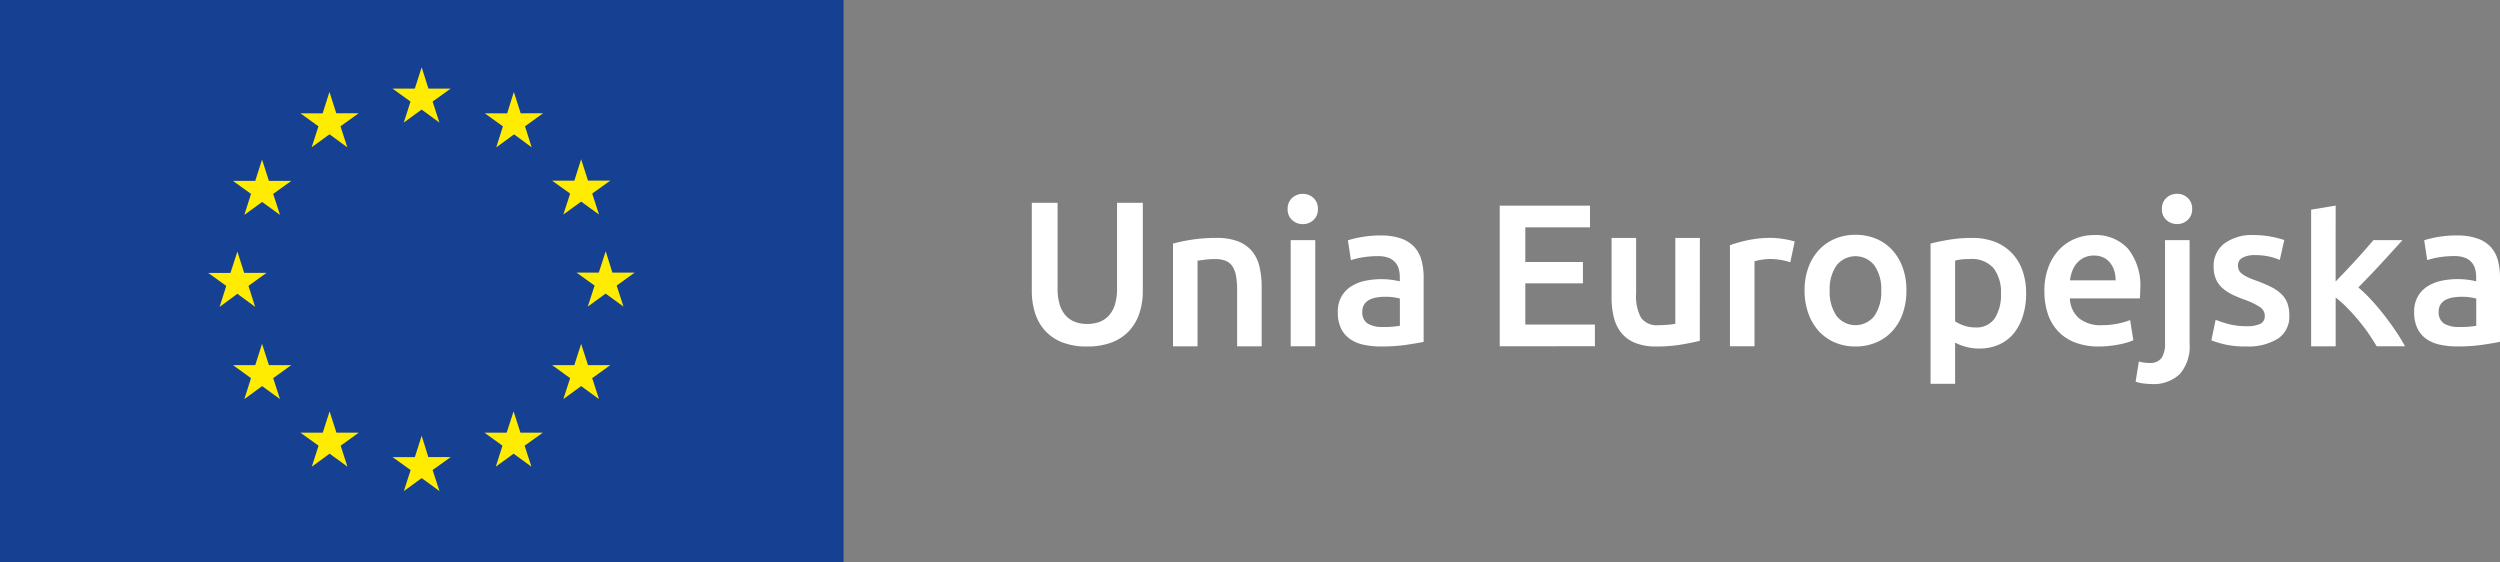 <svg id="Group_4" data-name="Group 4" xmlns="http://www.w3.org/2000/svg" width="150" height="33.741" viewBox="0 0 150 33.741">
  <rect x="0" y="0" width="150" height="33.741" fill="#808080" stroke="none"/>
  <g id="Group_1" data-name="Group 1">
    <rect id="Rectangle_1" data-name="Rectangle 1" width="50.612" height="33.741" fill="#164193"/>
    <path id="Path_1" data-name="Path 1" d="M24.227,7.354l1.07-.78,1.067.78-.408-1.26,1.086-.779H25.706L25.3,4.039,24.89,5.315H23.548l1.083.779Z" fill="#ffec00"/>
    <path id="Path_2" data-name="Path 2" d="M18.7,8.837l1.07-.78,1.067.78-.407-1.26,1.085-.78H20.178l-.411-1.279L19.359,6.8l-1.334,0,1.083.78Z" fill="#ffec00"/>
    <path id="Path_3" data-name="Path 3" d="M15.723,9.574l-.408,1.28-1.337,0,1.083.78-.4,1.26,1.067-.777,1.07.777-.407-1.26,1.086-.78H16.135Z" fill="#ffec00"/>
    <path id="Path_4" data-name="Path 4" d="M14.243,17.627l1.064.784-.4-1.26,1.086-.779H14.651l-.408-1.279-.415,1.282-1.335,0,1.083.779-.4,1.26Z" fill="#ffec00"/>
    <path id="Path_5" data-name="Path 5" d="M16.134,21.906l-.411-1.275-.407,1.275H13.978l1.083.783-.4,1.256,1.067-.78,1.07.78-.407-1.256,1.086-.783Z" fill="#ffec00"/>
    <path id="Path_6" data-name="Path 6" d="M20.184,25.958l-.408-1.275-.411,1.279-1.337,0,1.086.78L18.709,28l1.067-.78,1.07.78-.407-1.259,1.086-.78Z" fill="#ffec00"/>
    <path id="Path_7" data-name="Path 7" d="M25.7,27.426,25.3,26.147l-.408,1.279h-1.34l1.086.778-.408,1.262,1.07-.78,1.07.78L25.956,28.2l1.09-.778Z" fill="#ffec00"/>
    <path id="Path_8" data-name="Path 8" d="M31.226,25.958l-.411-1.275L30.4,25.961l-1.331,0,1.08.78L29.748,28l1.067-.78,1.07.78-.408-1.259,1.09-.78Z" fill="#ffec00"/>
    <path id="Path_9" data-name="Path 9" d="M35.279,21.906l-.411-1.275-.407,1.275H33.125l1.084.783L33.8,23.946l1.07-.78,1.07.78-.408-1.256,1.087-.783Z" fill="#ffec00"/>
    <path id="Path_10" data-name="Path 10" d="M38.081,16.355H36.743l-.4-1.279-.414,1.279H34.592l1.085.78-.411,1.26,1.074-.78,1.067.78L37,17.135Z" fill="#ffec00"/>
    <path id="Path_11" data-name="Path 11" d="M33.8,12.872l1.07-.776,1.07.776-.408-1.259,1.086-.776H35.279l-.411-1.281-.407,1.284-1.335,0,1.084.776Z" fill="#ffec00"/>
    <path id="Path_12" data-name="Path 12" d="M30.83,5.519l-.4,1.282-1.341,0,1.086.78-.4,1.262,1.07-.784L31.9,8.84l-.4-1.262,1.083-.78H31.242Z" fill="#ffec00"/>
  </g>
  <g id="Group_3" data-name="Group 3">
    <g id="Group_2" data-name="Group 2">
      <path id="Path_13" data-name="Path 13" d="M65.217,20.789a3.965,3.965,0,0,1-1.485-.25,2.73,2.73,0,0,1-1.029-.7,2.848,2.848,0,0,1-.6-1.059,4.371,4.371,0,0,1-.195-1.339V12.168h1.547v5.126a3.279,3.279,0,0,0,.128.981,1.7,1.7,0,0,0,.365.663,1.46,1.46,0,0,0,.56.378,2.044,2.044,0,0,0,.724.121,2.1,2.1,0,0,0,.731-.121,1.451,1.451,0,0,0,.566-.378,1.705,1.705,0,0,0,.366-.663,3.312,3.312,0,0,0,.128-.981V12.168h1.546v5.273a4.25,4.25,0,0,1-.2,1.339,2.916,2.916,0,0,1-.609,1.059,2.714,2.714,0,0,1-1.041.7A4.062,4.062,0,0,1,65.217,20.789Z" fill="#fff"/>
      <path id="Path_14" data-name="Path 14" d="M70.38,14.616a9.851,9.851,0,0,1,1.108-.232A9.57,9.57,0,0,1,73,14.275a3.476,3.476,0,0,1,1.3.213,2.037,2.037,0,0,1,.834.6,2.281,2.281,0,0,1,.438.926A5.18,5.18,0,0,1,75.7,17.2v3.58H74.228V17.428a4.884,4.884,0,0,0-.067-.87,1.555,1.555,0,0,0-.219-.585.888.888,0,0,0-.414-.329,1.77,1.77,0,0,0-.64-.1,4.77,4.77,0,0,0-.584.037c-.2.024-.353.044-.451.06v5.139H70.38Z" fill="#fff"/>
      <path id="Path_15" data-name="Path 15" d="M79.074,12.546a.845.845,0,0,1-.268.657.909.909,0,0,1-.633.244.925.925,0,0,1-.646-.244.845.845,0,0,1-.268-.657.862.862,0,0,1,.268-.67.929.929,0,0,1,.646-.244.913.913,0,0,1,.633.244A.862.862,0,0,1,79.074,12.546Zm-.159,8.231H77.442V14.409h1.473Z" fill="#fff"/>
      <path id="Path_16" data-name="Path 16" d="M82.836,14.128a3.614,3.614,0,0,1,1.229.183,1.964,1.964,0,0,1,.8.512,1.923,1.923,0,0,1,.426.8,3.918,3.918,0,0,1,.128,1.029v3.86q-.342.073-1.03.176a10.359,10.359,0,0,1-1.552.1,4.654,4.654,0,0,1-1.047-.11,2.186,2.186,0,0,1-.81-.353,1.666,1.666,0,0,1-.524-.633,2.194,2.194,0,0,1-.188-.962,1.855,1.855,0,0,1,.213-.925,1.747,1.747,0,0,1,.578-.615,2.518,2.518,0,0,1,.846-.341,4.77,4.77,0,0,1,1-.1,4.6,4.6,0,0,1,.511.031,4.918,4.918,0,0,1,.573.1v-.243a1.928,1.928,0,0,0-.061-.487,1.013,1.013,0,0,0-.214-.408.988.988,0,0,0-.4-.274,1.724,1.724,0,0,0-.626-.1,5.534,5.534,0,0,0-.938.074,4.066,4.066,0,0,0-.694.17l-.182-1.193a5.76,5.76,0,0,1,.815-.195A6.4,6.4,0,0,1,82.836,14.128Zm.122,5.492a5.467,5.467,0,0,0,1.035-.073V17.915a3.1,3.1,0,0,0-.354-.073,3.325,3.325,0,0,0-.51-.036,3.452,3.452,0,0,0-.494.036,1.562,1.562,0,0,0-.451.134.82.82,0,0,0-.322.274.761.761,0,0,0-.122.445.779.779,0,0,0,.329.724A1.694,1.694,0,0,0,82.958,19.62Z" fill="#fff"/>
      <path id="Path_17" data-name="Path 17" d="M89.983,20.777V12.339H95.4v1.3H91.518v2.083h3.458V17H91.518v2.472h4.176v1.3Z" fill="#fff"/>
      <path id="Path_18" data-name="Path 18" d="M101.989,20.448q-.426.109-1.108.225a8.891,8.891,0,0,1-1.5.116A3.3,3.3,0,0,1,98.1,20.57a2.059,2.059,0,0,1-.828-.609,2.392,2.392,0,0,1-.445-.931,4.967,4.967,0,0,1-.133-1.188V14.275h1.473v3.336a2.689,2.689,0,0,0,.3,1.461,1.168,1.168,0,0,0,1.041.438c.179,0,.367-.008.566-.024a2.9,2.9,0,0,0,.445-.061v-5.15h1.473Z" fill="#fff"/>
      <path id="Path_19" data-name="Path 19" d="M107.419,15.736a4.629,4.629,0,0,0-.5-.128,3.686,3.686,0,0,0-.749-.067,3.7,3.7,0,0,0-.9.134v5.1h-1.473V14.713a8.125,8.125,0,0,1,1.065-.3,6.671,6.671,0,0,1,1.419-.14c.1,0,.211.006.341.018s.26.029.39.049.255.044.377.073.219.055.292.079Z" fill="#fff"/>
      <path id="Path_20" data-name="Path 20" d="M114.384,17.428a4.112,4.112,0,0,1-.219,1.376,3.038,3.038,0,0,1-.621,1.059,2.774,2.774,0,0,1-.968.682,3.119,3.119,0,0,1-1.248.244,3.069,3.069,0,0,1-1.242-.244,2.8,2.8,0,0,1-.962-.682A3.113,3.113,0,0,1,108.5,18.8a4.012,4.012,0,0,1-.225-1.376,3.959,3.959,0,0,1,.225-1.369,3.086,3.086,0,0,1,.633-1.054,2.816,2.816,0,0,1,.968-.676,3.125,3.125,0,0,1,1.23-.237,3.173,3.173,0,0,1,1.236.237,2.742,2.742,0,0,1,.968.676,3.138,3.138,0,0,1,.627,1.054A3.959,3.959,0,0,1,114.384,17.428Zm-1.51,0a2.475,2.475,0,0,0-.408-1.5,1.444,1.444,0,0,0-2.276,0,2.475,2.475,0,0,0-.408,1.5,2.526,2.526,0,0,0,.408,1.522,1.436,1.436,0,0,0,2.276,0A2.526,2.526,0,0,0,112.874,17.428Z" fill="#fff"/>
      <path id="Path_21" data-name="Path 21" d="M121.568,17.6a4.533,4.533,0,0,1-.188,1.339,3.13,3.13,0,0,1-.542,1.047,2.4,2.4,0,0,1-.883.682,2.831,2.831,0,0,1-1.2.244,2.967,2.967,0,0,1-.828-.11,3.142,3.142,0,0,1-.621-.243v2.471h-1.473V14.616q.45-.122,1.108-.232a8.444,8.444,0,0,1,1.388-.109,3.721,3.721,0,0,1,1.352.231,2.8,2.8,0,0,1,1.017.664,2.917,2.917,0,0,1,.645,1.047A4,4,0,0,1,121.568,17.6Zm-1.51.024a2.375,2.375,0,0,0-.444-1.534,1.738,1.738,0,0,0-1.431-.548q-.207,0-.432.018a2.414,2.414,0,0,0-.445.079v3.641a2.3,2.3,0,0,0,.518.25,2.024,2.024,0,0,0,.688.115,1.317,1.317,0,0,0,1.175-.548A2.591,2.591,0,0,0,120.058,17.623Z" fill="#fff"/>
      <path id="Path_22" data-name="Path 22" d="M122.664,17.477a3.987,3.987,0,0,1,.25-1.473,3.076,3.076,0,0,1,.663-1.053,2.738,2.738,0,0,1,.95-.634,2.94,2.94,0,0,1,1.1-.213,2.624,2.624,0,0,1,2.052.816,3.536,3.536,0,0,1,.736,2.435c0,.081,0,.173-.006.274s-.01.193-.018.274h-4.2a1.674,1.674,0,0,0,.542,1.187,2.057,2.057,0,0,0,1.394.42,4.578,4.578,0,0,0,.98-.1,4.013,4.013,0,0,0,.7-.207L128,20.412a2.36,2.36,0,0,1-.335.127,4.484,4.484,0,0,1-.487.122q-.273.056-.59.091a5.483,5.483,0,0,1-.646.037,3.893,3.893,0,0,1-1.461-.25,2.705,2.705,0,0,1-1.022-.694,2.827,2.827,0,0,1-.6-1.047A4.272,4.272,0,0,1,122.664,17.477Zm4.274-.657a1.968,1.968,0,0,0-.085-.579,1.4,1.4,0,0,0-.25-.475,1.175,1.175,0,0,0-.4-.316,1.281,1.281,0,0,0-.566-.116,1.325,1.325,0,0,0-.6.128,1.364,1.364,0,0,0-.432.335,1.528,1.528,0,0,0-.274.474,2.559,2.559,0,0,0-.134.549Z" fill="#fff"/>
      <path id="Path_23" data-name="Path 23" d="M129.081,23.042c-.106,0-.253-.011-.444-.031a1.976,1.976,0,0,1-.5-.115l.194-1.206a2.141,2.141,0,0,0,.645.085.813.813,0,0,0,.719-.3,1.576,1.576,0,0,0,.207-.895V14.409h1.473v6.2a2.521,2.521,0,0,1-.59,1.839A2.289,2.289,0,0,1,129.081,23.042Zm2.448-10.5a.845.845,0,0,1-.268.657.909.909,0,0,1-.633.244.925.925,0,0,1-.646-.244.844.844,0,0,1-.267-.657.861.861,0,0,1,.267-.67.929.929,0,0,1,.646-.244.913.913,0,0,1,.633.244A.862.862,0,0,1,131.529,12.546Z" fill="#fff"/>
      <path id="Path_24" data-name="Path 24" d="M134.767,19.571a1.924,1.924,0,0,0,.852-.14.5.5,0,0,0,.268-.481.622.622,0,0,0-.286-.523,4.22,4.22,0,0,0-.944-.451,7.449,7.449,0,0,1-.736-.31,2.535,2.535,0,0,1-.579-.384,1.562,1.562,0,0,1-.383-.53,1.847,1.847,0,0,1-.14-.761,1.661,1.661,0,0,1,.645-1.382,2.778,2.778,0,0,1,1.754-.505,5.389,5.389,0,0,1,1.071.1,5.184,5.184,0,0,1,.767.2l-.268,1.193a3.6,3.6,0,0,0-.621-.2,3.746,3.746,0,0,0-.877-.091,1.531,1.531,0,0,0-.73.152.5.5,0,0,0-.28.469.673.673,0,0,0,.055.28.593.593,0,0,0,.189.225,1.892,1.892,0,0,0,.353.207,5.406,5.406,0,0,0,.535.213,8.32,8.32,0,0,1,.889.383,2.383,2.383,0,0,1,.6.427,1.458,1.458,0,0,1,.347.542,2.162,2.162,0,0,1,.11.73,1.574,1.574,0,0,1-.676,1.382,3.362,3.362,0,0,1-1.93.469,5.3,5.3,0,0,1-1.352-.14,6.869,6.869,0,0,1-.718-.225l.256-1.23a6.856,6.856,0,0,0,.785.256A4.056,4.056,0,0,0,134.767,19.571Z" fill="#fff"/>
      <path id="Path_25" data-name="Path 25" d="M140.137,16.892q.279-.291.6-.627c.21-.223.418-.446.621-.669s.4-.439.578-.645.338-.388.469-.542h1.741q-.609.681-1.285,1.412T141.5,17.246a8.541,8.541,0,0,1,.767.736q.4.433.779.92t.706.974a10.019,10.019,0,0,1,.548.9h-1.7q-.221-.378-.506-.792c-.191-.276-.4-.543-.615-.8s-.442-.506-.669-.737a5.9,5.9,0,0,0-.67-.591v2.923h-1.473v-8.2l1.473-.243Z" fill="#fff"/>
      <path id="Path_26" data-name="Path 26" d="M147.418,14.128a3.624,3.624,0,0,1,1.23.183,1.96,1.96,0,0,1,.8.512,1.923,1.923,0,0,1,.426.8A3.918,3.918,0,0,1,150,16.649v3.86q-.342.073-1.029.176a10.373,10.373,0,0,1-1.553.1,4.667,4.667,0,0,1-1.047-.11,2.2,2.2,0,0,1-.81-.353,1.664,1.664,0,0,1-.523-.633,2.194,2.194,0,0,1-.189-.962,1.856,1.856,0,0,1,.213-.925,1.747,1.747,0,0,1,.578-.615,2.515,2.515,0,0,1,.847-.341,4.761,4.761,0,0,1,1-.1,4.617,4.617,0,0,1,.512.031,4.867,4.867,0,0,1,.572.1v-.243a1.884,1.884,0,0,0-.061-.487,1.012,1.012,0,0,0-.213-.408.988.988,0,0,0-.4-.274,1.733,1.733,0,0,0-.627-.1,5.521,5.521,0,0,0-.937.074,4.056,4.056,0,0,0-.7.17l-.182-1.193a5.817,5.817,0,0,1,.816-.195A6.382,6.382,0,0,1,147.418,14.128Zm.122,5.492a5.46,5.46,0,0,0,1.035-.073V17.915a3.07,3.07,0,0,0-.353-.073,3.339,3.339,0,0,0-.511-.036,3.439,3.439,0,0,0-.493.036,1.553,1.553,0,0,0-.451.134.822.822,0,0,0-.323.274.768.768,0,0,0-.122.445.779.779,0,0,0,.329.724A1.7,1.7,0,0,0,147.54,19.62Z" fill="#fff"/>
    </g>
  </g>
</svg>
